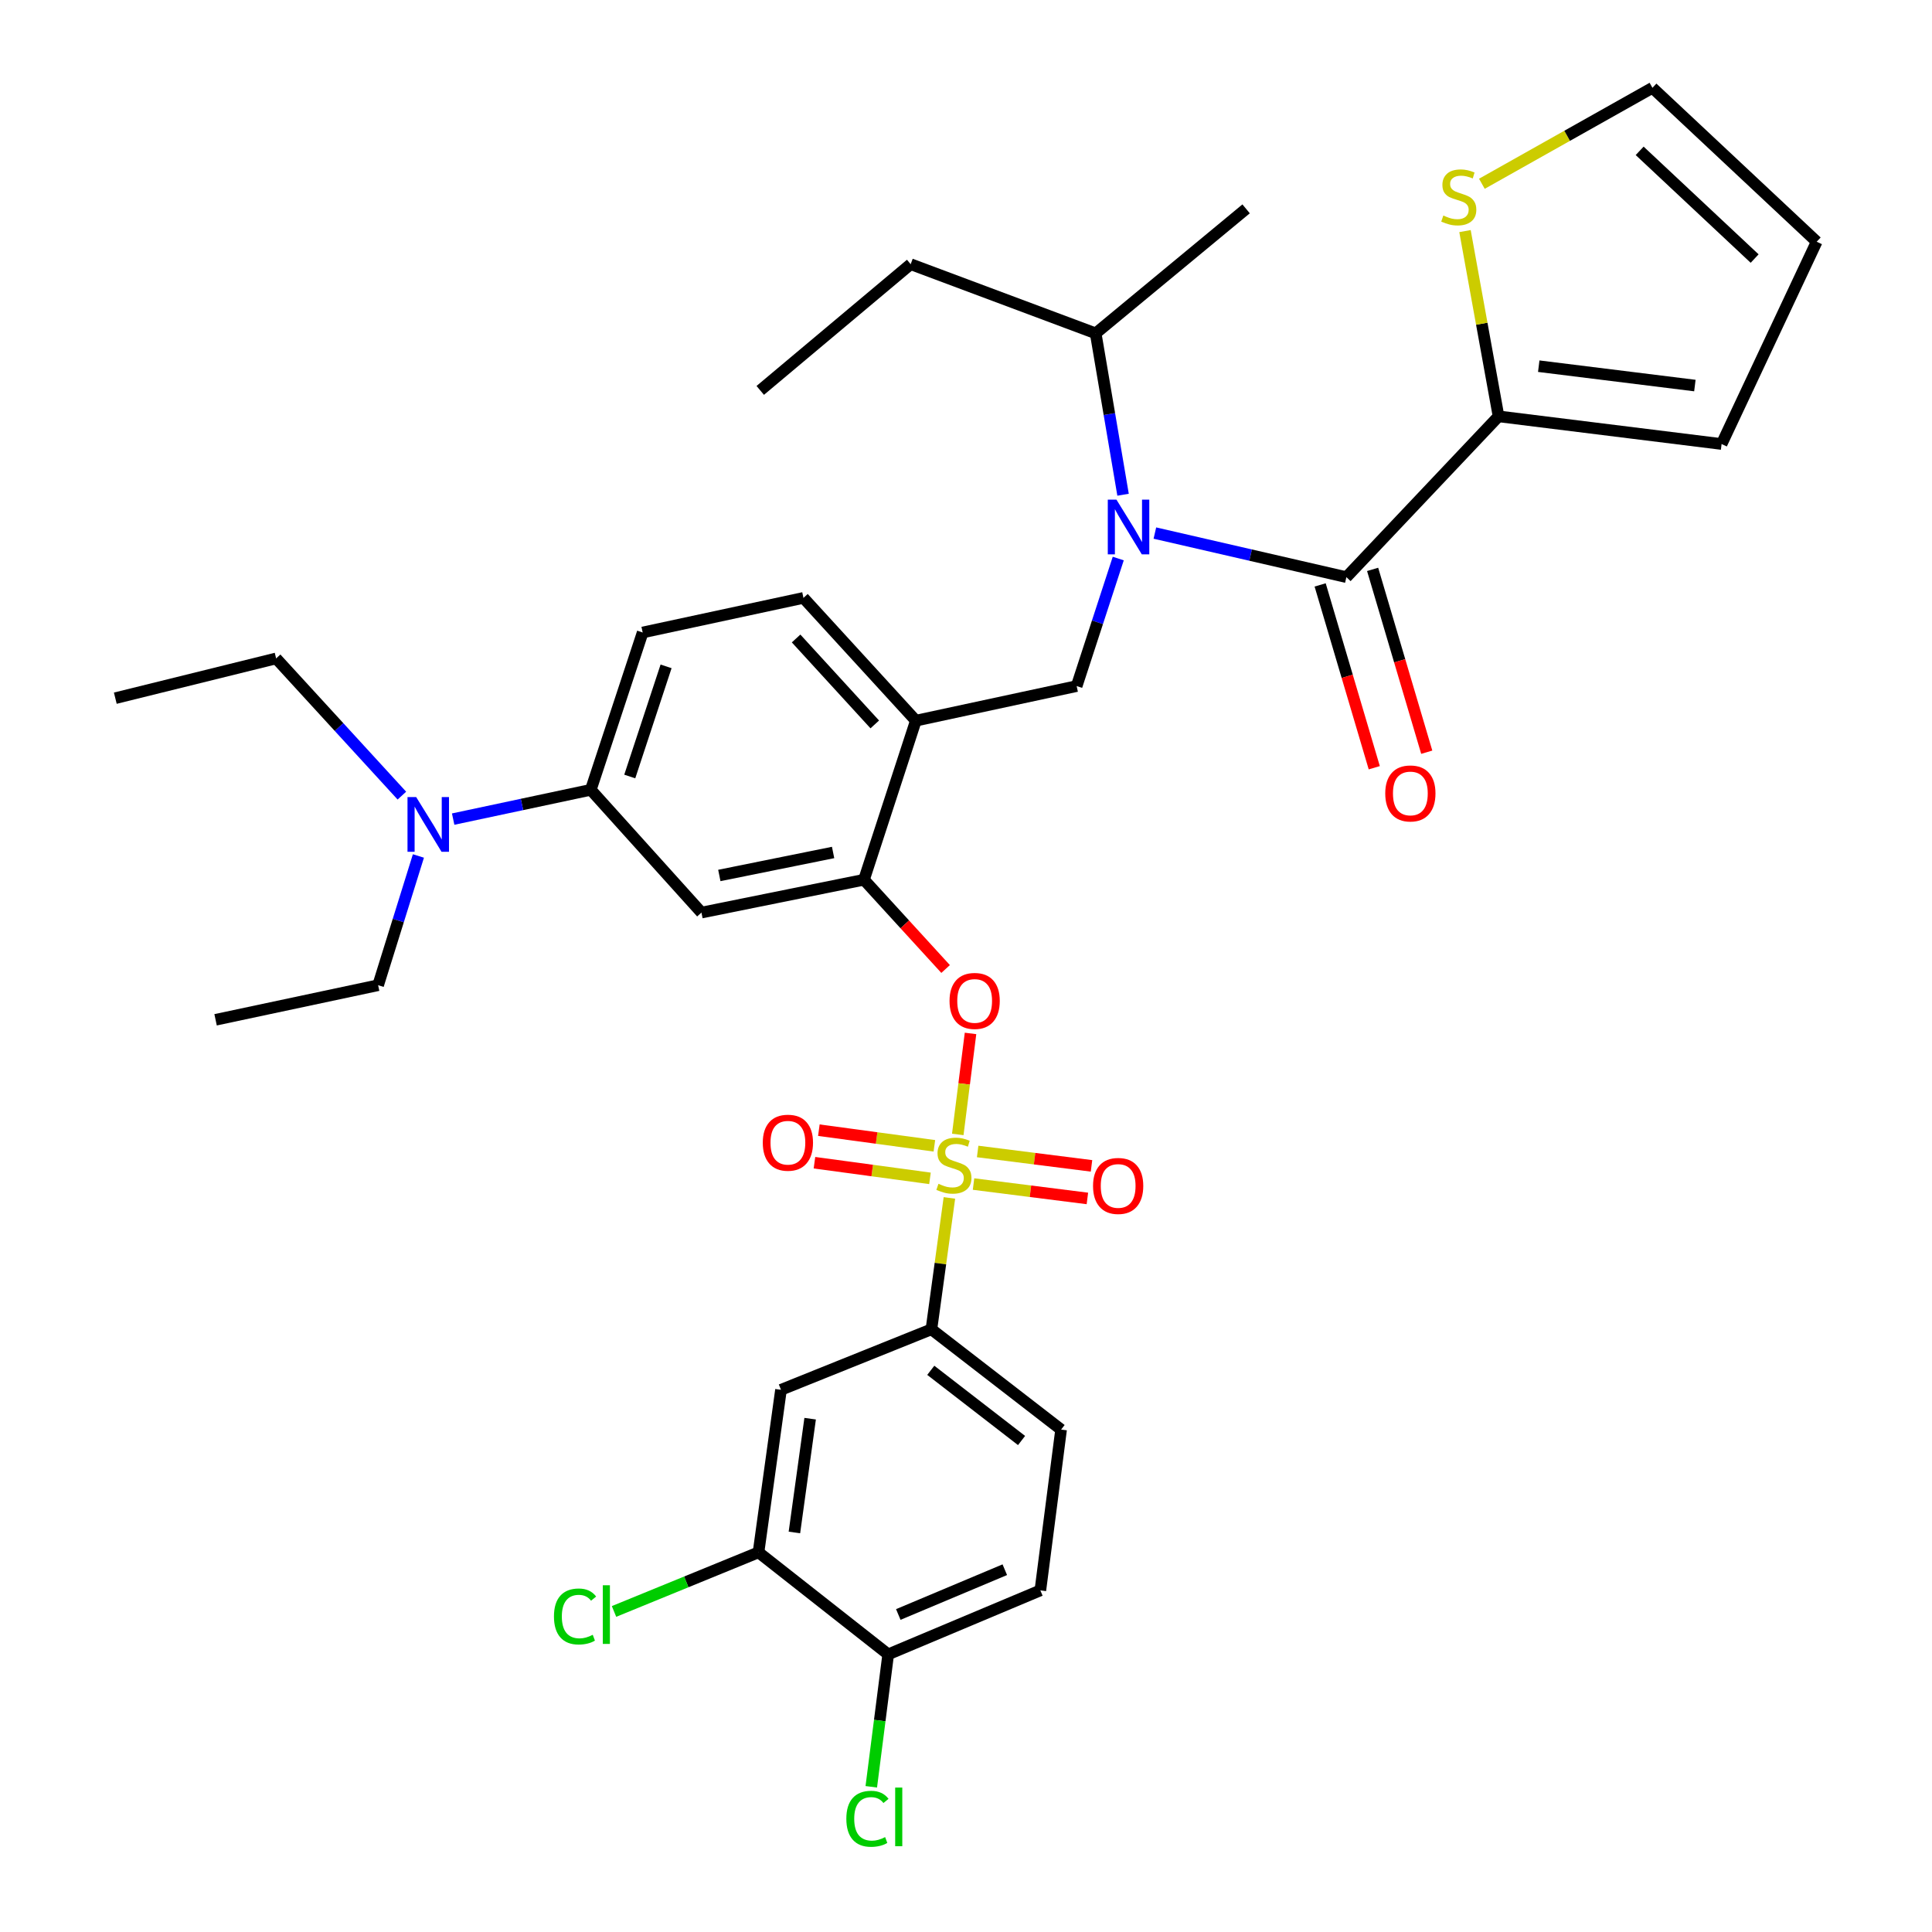 <?xml version='1.0' encoding='iso-8859-1'?>
<svg version='1.1' baseProfile='full'
              xmlns='http://www.w3.org/2000/svg'
                      xmlns:rdkit='http://www.rdkit.org/xml'
                      xmlns:xlink='http://www.w3.org/1999/xlink'
                  xml:space='preserve'
width='1000px' height='1000px' viewBox='0 0 1000 1000'>
<!-- END OF HEADER -->
<rect style='opacity:1.0;fill:#FFFFFF;stroke:none' width='1000' height='1000' x='0' y='0'> </rect>
<path class='bond-0' d='M 775.645,215.499 L 696.888,298.731' style='fill:none;fill-rule:evenodd;stroke:#000000;stroke-width:6px;stroke-linecap:butt;stroke-linejoin:miter;stroke-opacity:1' />
<path class='bond-1' d='M 775.645,215.499 L 766.962,167.555' style='fill:none;fill-rule:evenodd;stroke:#000000;stroke-width:6px;stroke-linecap:butt;stroke-linejoin:miter;stroke-opacity:1' />
<path class='bond-1' d='M 766.962,167.555 L 758.279,119.611' style='fill:none;fill-rule:evenodd;stroke:#CCCC00;stroke-width:6px;stroke-linecap:butt;stroke-linejoin:miter;stroke-opacity:1' />
<path class='bond-2' d='M 775.645,215.499 L 891.095,229.822' style='fill:none;fill-rule:evenodd;stroke:#000000;stroke-width:6px;stroke-linecap:butt;stroke-linejoin:miter;stroke-opacity:1' />
<path class='bond-2' d='M 796.451,189.536 L 877.265,199.563' style='fill:none;fill-rule:evenodd;stroke:#000000;stroke-width:6px;stroke-linecap:butt;stroke-linejoin:miter;stroke-opacity:1' />
<path class='bond-3' d='M 578.805,289.1 L 568.041,322.105' style='fill:none;fill-rule:evenodd;stroke:#0000FF;stroke-width:6px;stroke-linecap:butt;stroke-linejoin:miter;stroke-opacity:1' />
<path class='bond-3' d='M 568.041,322.105 L 557.276,355.111' style='fill:none;fill-rule:evenodd;stroke:#000000;stroke-width:6px;stroke-linecap:butt;stroke-linejoin:miter;stroke-opacity:1' />
<path class='bond-4' d='M 581.296,256.073 L 574.21,214.31' style='fill:none;fill-rule:evenodd;stroke:#0000FF;stroke-width:6px;stroke-linecap:butt;stroke-linejoin:miter;stroke-opacity:1' />
<path class='bond-4' d='M 574.21,214.31 L 567.124,172.546' style='fill:none;fill-rule:evenodd;stroke:#000000;stroke-width:6px;stroke-linecap:butt;stroke-linejoin:miter;stroke-opacity:1' />
<path class='bond-5' d='M 597.762,275.913 L 647.325,287.322' style='fill:none;fill-rule:evenodd;stroke:#0000FF;stroke-width:6px;stroke-linecap:butt;stroke-linejoin:miter;stroke-opacity:1' />
<path class='bond-5' d='M 647.325,287.322 L 696.888,298.731' style='fill:none;fill-rule:evenodd;stroke:#000000;stroke-width:6px;stroke-linecap:butt;stroke-linejoin:miter;stroke-opacity:1' />
<path class='bond-6' d='M 683.307,302.751 L 697.313,350.068' style='fill:none;fill-rule:evenodd;stroke:#000000;stroke-width:6px;stroke-linecap:butt;stroke-linejoin:miter;stroke-opacity:1' />
<path class='bond-6' d='M 697.313,350.068 L 711.319,397.385' style='fill:none;fill-rule:evenodd;stroke:#FF0000;stroke-width:6px;stroke-linecap:butt;stroke-linejoin:miter;stroke-opacity:1' />
<path class='bond-6' d='M 710.469,294.712 L 724.475,342.029' style='fill:none;fill-rule:evenodd;stroke:#000000;stroke-width:6px;stroke-linecap:butt;stroke-linejoin:miter;stroke-opacity:1' />
<path class='bond-6' d='M 724.475,342.029 L 738.481,389.346' style='fill:none;fill-rule:evenodd;stroke:#FF0000;stroke-width:6px;stroke-linecap:butt;stroke-linejoin:miter;stroke-opacity:1' />
<path class='bond-7' d='M 767.017,95.118 L 811.158,70.286' style='fill:none;fill-rule:evenodd;stroke:#CCCC00;stroke-width:6px;stroke-linecap:butt;stroke-linejoin:miter;stroke-opacity:1' />
<path class='bond-7' d='M 811.158,70.286 L 855.3,45.455' style='fill:none;fill-rule:evenodd;stroke:#000000;stroke-width:6px;stroke-linecap:butt;stroke-linejoin:miter;stroke-opacity:1' />
<path class='bond-8' d='M 332.647,327.37 L 305.793,408.808' style='fill:none;fill-rule:evenodd;stroke:#000000;stroke-width:6px;stroke-linecap:butt;stroke-linejoin:miter;stroke-opacity:1' />
<path class='bond-8' d='M 344.76,344.908 L 325.962,401.915' style='fill:none;fill-rule:evenodd;stroke:#000000;stroke-width:6px;stroke-linecap:butt;stroke-linejoin:miter;stroke-opacity:1' />
<path class='bond-9' d='M 332.647,327.37 L 415.87,309.467' style='fill:none;fill-rule:evenodd;stroke:#000000;stroke-width:6px;stroke-linecap:butt;stroke-linejoin:miter;stroke-opacity:1' />
<path class='bond-10' d='M 305.793,408.808 L 270.174,416.388' style='fill:none;fill-rule:evenodd;stroke:#000000;stroke-width:6px;stroke-linecap:butt;stroke-linejoin:miter;stroke-opacity:1' />
<path class='bond-10' d='M 270.174,416.388 L 234.554,423.968' style='fill:none;fill-rule:evenodd;stroke:#0000FF;stroke-width:6px;stroke-linecap:butt;stroke-linejoin:miter;stroke-opacity:1' />
<path class='bond-11' d='M 305.793,408.808 L 363.07,472.354' style='fill:none;fill-rule:evenodd;stroke:#000000;stroke-width:6px;stroke-linecap:butt;stroke-linejoin:miter;stroke-opacity:1' />
<path class='bond-12' d='M 363.07,472.354 L 447.199,455.349' style='fill:none;fill-rule:evenodd;stroke:#000000;stroke-width:6px;stroke-linecap:butt;stroke-linejoin:miter;stroke-opacity:1' />
<path class='bond-12' d='M 372.322,453.144 L 431.213,441.241' style='fill:none;fill-rule:evenodd;stroke:#000000;stroke-width:6px;stroke-linecap:butt;stroke-linejoin:miter;stroke-opacity:1' />
<path class='bond-13' d='M 447.199,455.349 L 474.043,373.013' style='fill:none;fill-rule:evenodd;stroke:#000000;stroke-width:6px;stroke-linecap:butt;stroke-linejoin:miter;stroke-opacity:1' />
<path class='bond-14' d='M 447.199,455.349 L 468.321,478.452' style='fill:none;fill-rule:evenodd;stroke:#000000;stroke-width:6px;stroke-linecap:butt;stroke-linejoin:miter;stroke-opacity:1' />
<path class='bond-14' d='M 468.321,478.452 L 489.444,501.555' style='fill:none;fill-rule:evenodd;stroke:#FF0000;stroke-width:6px;stroke-linecap:butt;stroke-linejoin:miter;stroke-opacity:1' />
<path class='bond-15' d='M 474.043,373.013 L 415.87,309.467' style='fill:none;fill-rule:evenodd;stroke:#000000;stroke-width:6px;stroke-linecap:butt;stroke-linejoin:miter;stroke-opacity:1' />
<path class='bond-15' d='M 452.781,374.957 L 412.06,330.475' style='fill:none;fill-rule:evenodd;stroke:#000000;stroke-width:6px;stroke-linecap:butt;stroke-linejoin:miter;stroke-opacity:1' />
<path class='bond-16' d='M 474.043,373.013 L 557.276,355.111' style='fill:none;fill-rule:evenodd;stroke:#000000;stroke-width:6px;stroke-linecap:butt;stroke-linejoin:miter;stroke-opacity:1' />
<path class='bond-17' d='M 502.341,534.9 L 499.04,561.039' style='fill:none;fill-rule:evenodd;stroke:#FF0000;stroke-width:6px;stroke-linecap:butt;stroke-linejoin:miter;stroke-opacity:1' />
<path class='bond-17' d='M 499.04,561.039 L 495.74,587.179' style='fill:none;fill-rule:evenodd;stroke:#CCCC00;stroke-width:6px;stroke-linecap:butt;stroke-linejoin:miter;stroke-opacity:1' />
<path class='bond-18' d='M 491.409,620.04 L 486.753,654.041' style='fill:none;fill-rule:evenodd;stroke:#CCCC00;stroke-width:6px;stroke-linecap:butt;stroke-linejoin:miter;stroke-opacity:1' />
<path class='bond-18' d='M 486.753,654.041 L 482.098,688.042' style='fill:none;fill-rule:evenodd;stroke:#000000;stroke-width:6px;stroke-linecap:butt;stroke-linejoin:miter;stroke-opacity:1' />
<path class='bond-19' d='M 483.632,593.071 L 453.736,589.024' style='fill:none;fill-rule:evenodd;stroke:#CCCC00;stroke-width:6px;stroke-linecap:butt;stroke-linejoin:miter;stroke-opacity:1' />
<path class='bond-19' d='M 453.736,589.024 L 423.84,584.976' style='fill:none;fill-rule:evenodd;stroke:#FF0000;stroke-width:6px;stroke-linecap:butt;stroke-linejoin:miter;stroke-opacity:1' />
<path class='bond-19' d='M 481.352,609.913 L 451.456,605.866' style='fill:none;fill-rule:evenodd;stroke:#CCCC00;stroke-width:6px;stroke-linecap:butt;stroke-linejoin:miter;stroke-opacity:1' />
<path class='bond-19' d='M 451.456,605.866 L 421.56,601.818' style='fill:none;fill-rule:evenodd;stroke:#FF0000;stroke-width:6px;stroke-linecap:butt;stroke-linejoin:miter;stroke-opacity:1' />
<path class='bond-20' d='M 503.897,612.864 L 533.364,616.589' style='fill:none;fill-rule:evenodd;stroke:#CCCC00;stroke-width:6px;stroke-linecap:butt;stroke-linejoin:miter;stroke-opacity:1' />
<path class='bond-20' d='M 533.364,616.589 L 562.832,620.313' style='fill:none;fill-rule:evenodd;stroke:#FF0000;stroke-width:6px;stroke-linecap:butt;stroke-linejoin:miter;stroke-opacity:1' />
<path class='bond-20' d='M 506.028,596.002 L 535.495,599.727' style='fill:none;fill-rule:evenodd;stroke:#CCCC00;stroke-width:6px;stroke-linecap:butt;stroke-linejoin:miter;stroke-opacity:1' />
<path class='bond-20' d='M 535.495,599.727 L 564.963,603.451' style='fill:none;fill-rule:evenodd;stroke:#FF0000;stroke-width:6px;stroke-linecap:butt;stroke-linejoin:miter;stroke-opacity:1' />
<path class='bond-21' d='M 567.124,172.546 L 471.362,136.741' style='fill:none;fill-rule:evenodd;stroke:#000000;stroke-width:6px;stroke-linecap:butt;stroke-linejoin:miter;stroke-opacity:1' />
<path class='bond-22' d='M 567.124,172.546 L 644.985,108.103' style='fill:none;fill-rule:evenodd;stroke:#000000;stroke-width:6px;stroke-linecap:butt;stroke-linejoin:miter;stroke-opacity:1' />
<path class='bond-23' d='M 471.362,136.741 L 393.502,202.072' style='fill:none;fill-rule:evenodd;stroke:#000000;stroke-width:6px;stroke-linecap:butt;stroke-linejoin:miter;stroke-opacity:1' />
<path class='bond-24' d='M 482.098,688.042 L 549.222,739.945' style='fill:none;fill-rule:evenodd;stroke:#000000;stroke-width:6px;stroke-linecap:butt;stroke-linejoin:miter;stroke-opacity:1' />
<path class='bond-24' d='M 481.77,709.272 L 528.757,745.605' style='fill:none;fill-rule:evenodd;stroke:#000000;stroke-width:6px;stroke-linecap:butt;stroke-linejoin:miter;stroke-opacity:1' />
<path class='bond-25' d='M 482.098,688.042 L 404.237,719.361' style='fill:none;fill-rule:evenodd;stroke:#000000;stroke-width:6px;stroke-linecap:butt;stroke-linejoin:miter;stroke-opacity:1' />
<path class='bond-26' d='M 549.222,739.945 L 538.486,823.178' style='fill:none;fill-rule:evenodd;stroke:#000000;stroke-width:6px;stroke-linecap:butt;stroke-linejoin:miter;stroke-opacity:1' />
<path class='bond-27' d='M 404.237,719.361 L 392.605,803.491' style='fill:none;fill-rule:evenodd;stroke:#000000;stroke-width:6px;stroke-linecap:butt;stroke-linejoin:miter;stroke-opacity:1' />
<path class='bond-27' d='M 419.328,734.309 L 411.185,793.2' style='fill:none;fill-rule:evenodd;stroke:#000000;stroke-width:6px;stroke-linecap:butt;stroke-linejoin:miter;stroke-opacity:1' />
<path class='bond-28' d='M 459.729,856.292 L 392.605,803.491' style='fill:none;fill-rule:evenodd;stroke:#000000;stroke-width:6px;stroke-linecap:butt;stroke-linejoin:miter;stroke-opacity:1' />
<path class='bond-29' d='M 459.729,856.292 L 455.352,890.566' style='fill:none;fill-rule:evenodd;stroke:#000000;stroke-width:6px;stroke-linecap:butt;stroke-linejoin:miter;stroke-opacity:1' />
<path class='bond-29' d='M 455.352,890.566 L 450.974,924.841' style='fill:none;fill-rule:evenodd;stroke:#00CC00;stroke-width:6px;stroke-linecap:butt;stroke-linejoin:miter;stroke-opacity:1' />
<path class='bond-30' d='M 459.729,856.292 L 538.486,823.178' style='fill:none;fill-rule:evenodd;stroke:#000000;stroke-width:6px;stroke-linecap:butt;stroke-linejoin:miter;stroke-opacity:1' />
<path class='bond-30' d='M 464.955,835.657 L 520.085,812.478' style='fill:none;fill-rule:evenodd;stroke:#000000;stroke-width:6px;stroke-linecap:butt;stroke-linejoin:miter;stroke-opacity:1' />
<path class='bond-31' d='M 392.605,803.491 L 355.21,818.788' style='fill:none;fill-rule:evenodd;stroke:#000000;stroke-width:6px;stroke-linecap:butt;stroke-linejoin:miter;stroke-opacity:1' />
<path class='bond-31' d='M 355.21,818.788 L 317.815,834.085' style='fill:none;fill-rule:evenodd;stroke:#00CC00;stroke-width:6px;stroke-linecap:butt;stroke-linejoin:miter;stroke-opacity:1' />
<path class='bond-32' d='M 216.57,443.05 L 206.143,476.497' style='fill:none;fill-rule:evenodd;stroke:#0000FF;stroke-width:6px;stroke-linecap:butt;stroke-linejoin:miter;stroke-opacity:1' />
<path class='bond-32' d='M 206.143,476.497 L 195.717,509.943' style='fill:none;fill-rule:evenodd;stroke:#000000;stroke-width:6px;stroke-linecap:butt;stroke-linejoin:miter;stroke-opacity:1' />
<path class='bond-33' d='M 208.01,411.813 L 175.468,376.305' style='fill:none;fill-rule:evenodd;stroke:#0000FF;stroke-width:6px;stroke-linecap:butt;stroke-linejoin:miter;stroke-opacity:1' />
<path class='bond-33' d='M 175.468,376.305 L 142.925,340.796' style='fill:none;fill-rule:evenodd;stroke:#000000;stroke-width:6px;stroke-linecap:butt;stroke-linejoin:miter;stroke-opacity:1' />
<path class='bond-34' d='M 195.717,509.943 L 111.587,527.846' style='fill:none;fill-rule:evenodd;stroke:#000000;stroke-width:6px;stroke-linecap:butt;stroke-linejoin:miter;stroke-opacity:1' />
<path class='bond-35' d='M 142.925,340.796 L 59.683,361.38' style='fill:none;fill-rule:evenodd;stroke:#000000;stroke-width:6px;stroke-linecap:butt;stroke-linejoin:miter;stroke-opacity:1' />
<path class='bond-36' d='M 891.095,229.822 L 940.317,125.109' style='fill:none;fill-rule:evenodd;stroke:#000000;stroke-width:6px;stroke-linecap:butt;stroke-linejoin:miter;stroke-opacity:1' />
<path class='bond-37' d='M 855.3,45.455 L 940.317,125.109' style='fill:none;fill-rule:evenodd;stroke:#000000;stroke-width:6px;stroke-linecap:butt;stroke-linejoin:miter;stroke-opacity:1' />
<path class='bond-37' d='M 848.685,78.074 L 908.197,133.832' style='fill:none;fill-rule:evenodd;stroke:#000000;stroke-width:6px;stroke-linecap:butt;stroke-linejoin:miter;stroke-opacity:1' />
<path  class='atom-1' d='M 577.87 258.615
L 587.15 273.615
Q 588.07 275.095, 589.55 277.775
Q 591.03 280.455, 591.11 280.615
L 591.11 258.615
L 594.87 258.615
L 594.87 286.935
L 590.99 286.935
L 581.03 270.535
Q 579.87 268.615, 578.63 266.415
Q 577.43 264.215, 577.07 263.535
L 577.07 286.935
L 573.39 286.935
L 573.39 258.615
L 577.87 258.615
' fill='#0000FF'/>
<path  class='atom-3' d='M 747.061 111.563
Q 747.381 111.683, 748.701 112.243
Q 750.021 112.803, 751.461 113.163
Q 752.941 113.483, 754.381 113.483
Q 757.061 113.483, 758.621 112.203
Q 760.181 110.883, 760.181 108.603
Q 760.181 107.043, 759.381 106.083
Q 758.621 105.123, 757.421 104.603
Q 756.221 104.083, 754.221 103.483
Q 751.701 102.723, 750.181 102.003
Q 748.701 101.283, 747.621 99.763
Q 746.581 98.243, 746.581 95.683
Q 746.581 92.123, 748.981 89.923
Q 751.421 87.723, 756.221 87.723
Q 759.501 87.723, 763.221 89.283
L 762.301 92.363
Q 758.901 90.963, 756.341 90.963
Q 753.581 90.963, 752.061 92.123
Q 750.541 93.243, 750.581 95.203
Q 750.581 96.723, 751.341 97.643
Q 752.141 98.563, 753.261 99.083
Q 754.421 99.603, 756.341 100.203
Q 758.901 101.003, 760.421 101.803
Q 761.941 102.603, 763.021 104.243
Q 764.141 105.843, 764.141 108.603
Q 764.141 112.523, 761.501 114.643
Q 758.901 116.723, 754.541 116.723
Q 752.021 116.723, 750.101 116.163
Q 748.221 115.643, 745.981 114.723
L 747.061 111.563
' fill='#CCCC00'/>
<path  class='atom-11' d='M 491.476 518.078
Q 491.476 511.278, 494.836 507.478
Q 498.196 503.678, 504.476 503.678
Q 510.756 503.678, 514.116 507.478
Q 517.476 511.278, 517.476 518.078
Q 517.476 524.958, 514.076 528.878
Q 510.676 532.758, 504.476 532.758
Q 498.236 532.758, 494.836 528.878
Q 491.476 524.998, 491.476 518.078
M 504.476 529.558
Q 508.796 529.558, 511.116 526.678
Q 513.476 523.758, 513.476 518.078
Q 513.476 512.518, 511.116 509.718
Q 508.796 506.878, 504.476 506.878
Q 500.156 506.878, 497.796 509.678
Q 495.476 512.478, 495.476 518.078
Q 495.476 523.798, 497.796 526.678
Q 500.156 529.558, 504.476 529.558
' fill='#FF0000'/>
<path  class='atom-12' d='M 485.74 612.735
Q 486.06 612.855, 487.38 613.415
Q 488.7 613.975, 490.14 614.335
Q 491.62 614.655, 493.06 614.655
Q 495.74 614.655, 497.3 613.375
Q 498.86 612.055, 498.86 609.775
Q 498.86 608.215, 498.06 607.255
Q 497.3 606.295, 496.1 605.775
Q 494.9 605.255, 492.9 604.655
Q 490.38 603.895, 488.86 603.175
Q 487.38 602.455, 486.3 600.935
Q 485.26 599.415, 485.26 596.855
Q 485.26 593.295, 487.66 591.095
Q 490.1 588.895, 494.9 588.895
Q 498.18 588.895, 501.9 590.455
L 500.98 593.535
Q 497.58 592.135, 495.02 592.135
Q 492.26 592.135, 490.74 593.295
Q 489.22 594.415, 489.26 596.375
Q 489.26 597.895, 490.02 598.815
Q 490.82 599.735, 491.94 600.255
Q 493.1 600.775, 495.02 601.375
Q 497.58 602.175, 499.1 602.975
Q 500.62 603.775, 501.7 605.415
Q 502.82 607.015, 502.82 609.775
Q 502.82 613.695, 500.18 615.815
Q 497.58 617.895, 493.22 617.895
Q 490.7 617.895, 488.78 617.335
Q 486.9 616.815, 484.66 615.895
L 485.74 612.735
' fill='#CCCC00'/>
<path  class='atom-13' d='M 394.816 591.462
Q 394.816 584.662, 398.176 580.862
Q 401.536 577.062, 407.816 577.062
Q 414.096 577.062, 417.456 580.862
Q 420.816 584.662, 420.816 591.462
Q 420.816 598.342, 417.416 602.262
Q 414.016 606.142, 407.816 606.142
Q 401.576 606.142, 398.176 602.262
Q 394.816 598.382, 394.816 591.462
M 407.816 602.942
Q 412.136 602.942, 414.456 600.062
Q 416.816 597.142, 416.816 591.462
Q 416.816 585.902, 414.456 583.102
Q 412.136 580.262, 407.816 580.262
Q 403.496 580.262, 401.136 583.062
Q 398.816 585.862, 398.816 591.462
Q 398.816 597.182, 401.136 600.062
Q 403.496 602.942, 407.816 602.942
' fill='#FF0000'/>
<path  class='atom-14' d='M 565.757 613.84
Q 565.757 607.04, 569.117 603.24
Q 572.477 599.44, 578.757 599.44
Q 585.037 599.44, 588.397 603.24
Q 591.757 607.04, 591.757 613.84
Q 591.757 620.72, 588.357 624.64
Q 584.957 628.52, 578.757 628.52
Q 572.517 628.52, 569.117 624.64
Q 565.757 620.76, 565.757 613.84
M 578.757 625.32
Q 583.077 625.32, 585.397 622.44
Q 587.757 619.52, 587.757 613.84
Q 587.757 608.28, 585.397 605.48
Q 583.077 602.64, 578.757 602.64
Q 574.437 602.64, 572.077 605.44
Q 569.757 608.24, 569.757 613.84
Q 569.757 619.56, 572.077 622.44
Q 574.437 625.32, 578.757 625.32
' fill='#FF0000'/>
<path  class='atom-25' d='M 438.064 941.402
Q 438.064 934.362, 441.344 930.682
Q 444.664 926.962, 450.944 926.962
Q 456.784 926.962, 459.904 931.082
L 457.264 933.242
Q 454.984 930.242, 450.944 930.242
Q 446.664 930.242, 444.384 933.122
Q 442.144 935.962, 442.144 941.402
Q 442.144 947.002, 444.464 949.882
Q 446.824 952.762, 451.384 952.762
Q 454.504 952.762, 458.144 950.882
L 459.264 953.882
Q 457.784 954.842, 455.544 955.402
Q 453.304 955.962, 450.824 955.962
Q 444.664 955.962, 441.344 952.202
Q 438.064 948.442, 438.064 941.402
' fill='#00CC00'/>
<path  class='atom-25' d='M 463.344 925.242
L 467.024 925.242
L 467.024 955.602
L 463.344 955.602
L 463.344 925.242
' fill='#00CC00'/>
<path  class='atom-26' d='M 286.728 836.688
Q 286.728 829.648, 290.008 825.968
Q 293.328 822.248, 299.608 822.248
Q 305.448 822.248, 308.568 826.368
L 305.928 828.528
Q 303.648 825.528, 299.608 825.528
Q 295.328 825.528, 293.048 828.408
Q 290.808 831.248, 290.808 836.688
Q 290.808 842.288, 293.128 845.168
Q 295.488 848.048, 300.048 848.048
Q 303.168 848.048, 306.808 846.168
L 307.928 849.168
Q 306.448 850.128, 304.208 850.688
Q 301.968 851.248, 299.488 851.248
Q 293.328 851.248, 290.008 847.488
Q 286.728 843.728, 286.728 836.688
' fill='#00CC00'/>
<path  class='atom-26' d='M 312.008 820.528
L 315.688 820.528
L 315.688 850.888
L 312.008 850.888
L 312.008 820.528
' fill='#00CC00'/>
<path  class='atom-27' d='M 215.404 412.551
L 224.684 427.551
Q 225.604 429.031, 227.084 431.711
Q 228.564 434.391, 228.644 434.551
L 228.644 412.551
L 232.404 412.551
L 232.404 440.871
L 228.524 440.871
L 218.564 424.471
Q 217.404 422.551, 216.164 420.351
Q 214.964 418.151, 214.604 417.471
L 214.604 440.871
L 210.924 440.871
L 210.924 412.551
L 215.404 412.551
' fill='#0000FF'/>
<path  class='atom-34' d='M 717.002 410.682
Q 717.002 403.882, 720.362 400.082
Q 723.722 396.282, 730.002 396.282
Q 736.282 396.282, 739.642 400.082
Q 743.002 403.882, 743.002 410.682
Q 743.002 417.562, 739.602 421.482
Q 736.202 425.362, 730.002 425.362
Q 723.762 425.362, 720.362 421.482
Q 717.002 417.602, 717.002 410.682
M 730.002 422.162
Q 734.322 422.162, 736.642 419.282
Q 739.002 416.362, 739.002 410.682
Q 739.002 405.122, 736.642 402.322
Q 734.322 399.482, 730.002 399.482
Q 725.682 399.482, 723.322 402.282
Q 721.002 405.082, 721.002 410.682
Q 721.002 416.402, 723.322 419.282
Q 725.682 422.162, 730.002 422.162
' fill='#FF0000'/>
</svg>
